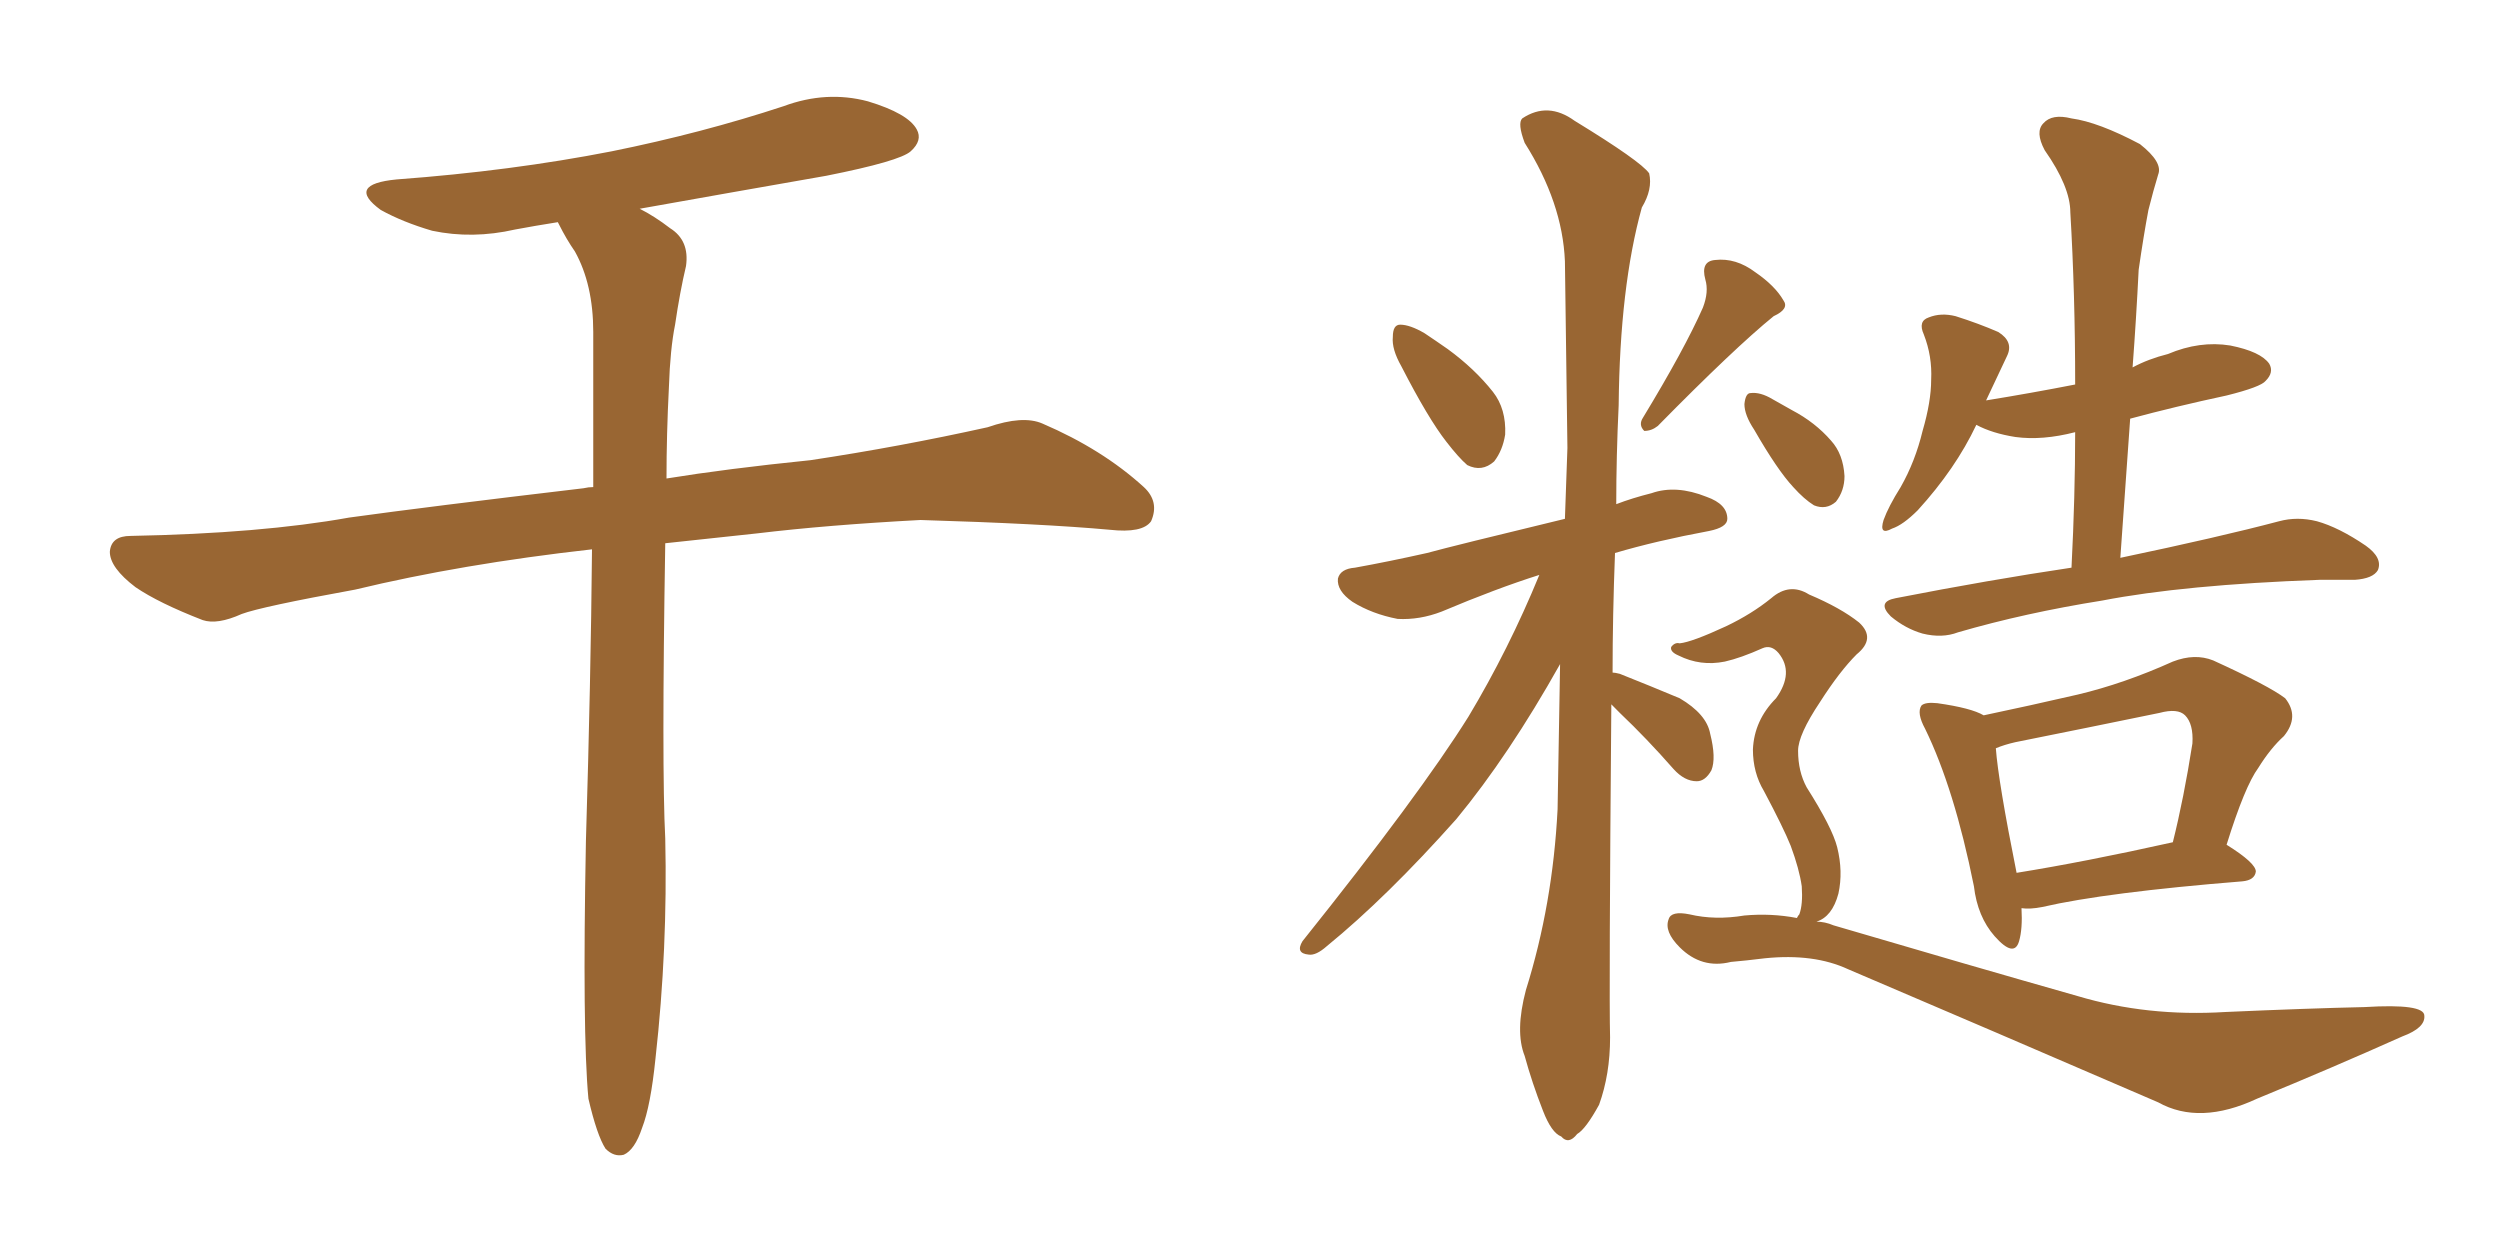 <svg xmlns="http://www.w3.org/2000/svg" xmlns:xlink="http://www.w3.org/1999/xlink" width="300" height="150"><path fill="#996633" padding="10" d="M70.61 131.84L70.61 131.84L70.61 131.84Q69.87 123.93 70.31 100.93L70.31 100.93Q70.90 81.45 71.04 65.92L71.04 65.92Q55.37 67.68 42.63 70.75L42.63 70.75Q31.35 72.80 29.00 73.68L29.00 73.68Q26.07 75 24.32 74.41L24.32 74.41Q19.04 72.36 16.26 70.46L16.26 70.46Q13.18 68.12 13.18 66.21L13.18 66.21Q13.33 64.31 15.67 64.31L15.67 64.31Q31.35 64.01 41.89 62.11L41.89 62.11Q51.42 60.79 70.02 58.59L70.02 58.59Q70.61 58.45 71.19 58.45L71.19 58.45Q71.19 48.19 71.19 39.84L71.19 39.84Q71.19 34.13 68.99 30.18L68.99 30.18Q67.97 28.71 67.09 26.95L67.09 26.95Q66.94 26.66 66.94 26.66L66.94 26.66Q64.16 27.10 61.82 27.54L61.82 27.54Q56.69 28.71 51.86 27.69L51.86 27.69Q48.34 26.66 45.70 25.20L45.70 25.20Q41.46 22.12 47.61 21.53L47.61 21.53Q61.38 20.51 73.39 18.16L73.39 18.16Q84.23 15.97 94.04 12.74L94.04 12.74Q99.17 10.84 104.15 12.16L104.15 12.16Q108.98 13.62 110.01 15.53L110.01 15.53Q110.74 16.85 109.28 18.16L109.28 18.16Q107.96 19.34 99.17 21.09L99.17 21.09Q87.45 23.14 76.76 25.05L76.76 25.05Q78.52 25.93 80.42 27.39L80.42 27.39Q82.76 28.86 82.32 31.93L82.32 31.93Q81.59 35.01 81.01 38.96L81.01 38.96Q80.42 41.89 80.27 46.44L80.27 46.44Q79.98 52.15 79.98 57.42L79.98 57.42Q87.16 56.25 97.27 55.22L97.27 55.22Q107.96 53.61 118.51 51.27L118.51 51.27Q122.75 49.80 125.10 50.83L125.10 50.83Q132.28 53.91 137.26 58.45L137.26 58.45Q139.16 60.21 138.13 62.55L138.13 62.55Q137.11 64.01 133.15 63.57L133.15 63.57Q125.10 62.84 110.45 62.40L110.45 62.40Q99.32 62.99 90.82 64.01L90.82 64.01Q85.25 64.60 79.83 65.19L79.83 65.19Q79.39 92.14 79.83 100.63L79.83 100.63Q80.13 113.82 78.66 127.00L78.66 127.00Q78.08 132.71 77.05 135.35L77.05 135.35Q76.17 137.99 74.85 138.57L74.85 138.57Q73.68 138.87 72.66 137.84L72.66 137.84Q71.63 136.23 70.61 131.84ZM168.16 43.95L168.16 43.95Q166.99 41.89 167.14 40.43L167.14 40.43Q167.14 38.96 168.02 38.96L168.02 38.96Q169.19 38.96 170.95 39.99L170.95 39.99Q172.27 40.87 173.73 41.89L173.73 41.89Q176.95 44.24 179.15 47.02L179.15 47.02Q180.76 49.07 180.62 52.15L180.62 52.15Q180.32 54.05 179.30 55.37L179.30 55.37Q177.83 56.69 176.07 55.81L176.07 55.81Q175.05 54.93 173.58 53.03L173.58 53.03Q171.39 50.24 168.16 43.95ZM204.35 36.91L204.35 36.91Q205.08 35.01 204.64 33.54L204.64 33.54Q204.05 31.35 205.81 31.20L205.81 31.20Q208.30 30.91 210.64 32.67L210.64 32.67Q212.99 34.28 214.01 36.04L214.01 36.04Q214.75 37.06 212.84 37.94L212.84 37.94Q208.15 41.75 198.93 51.12L198.93 51.12Q198.19 51.71 197.31 51.71L197.31 51.71Q196.58 50.98 197.17 50.10L197.17 50.10Q202.15 41.89 204.35 36.91ZM193.36 84.52L193.36 84.52Q193.07 119.24 193.21 124.51L193.21 124.51Q193.21 128.91 191.89 132.57L191.89 132.57Q190.28 135.50 189.26 136.08L189.26 136.08Q188.23 137.40 187.35 136.38L187.35 136.38Q186.18 135.94 185.16 133.30L185.16 133.30Q183.84 129.93 182.96 126.71L182.96 126.71Q181.79 123.78 183.11 118.80L183.11 118.80Q186.33 108.54 186.91 97.12L186.91 97.12Q187.06 88.04 187.21 79.69L187.21 79.69Q181.05 90.67 174.76 98.29L174.76 98.29Q166.41 107.67 159.23 113.53L159.23 113.53Q157.91 114.70 157.03 114.55L157.03 114.55Q155.42 114.40 156.30 112.94L156.30 112.94Q170.36 95.36 176.22 85.99L176.22 85.99Q181.05 77.93 184.72 68.99L184.72 68.99Q179.59 70.61 173.00 73.39L173.00 73.39Q170.36 74.41 167.72 74.27L167.72 74.27Q164.65 73.68 162.30 72.22L162.30 72.22Q160.40 70.90 160.55 69.43L160.55 69.43Q160.84 68.26 162.60 68.12L162.60 68.12Q166.70 67.38 171.24 66.36L171.24 66.36Q174.46 65.48 187.79 62.26L187.79 62.26Q187.94 57.86 188.09 53.76L188.09 53.76Q187.94 41.89 187.79 31.35L187.79 31.35Q187.50 24.32 182.96 17.14L182.96 17.14Q182.08 14.79 182.67 14.21L182.67 14.21Q185.74 12.16 188.96 14.50L188.96 14.50Q196.88 19.34 197.90 20.80L197.90 20.80Q198.34 22.71 197.02 24.90L197.02 24.90Q194.38 34.42 194.24 48.63L194.24 48.63Q193.95 54.79 193.95 60.50L193.95 60.50Q195.85 59.77 198.19 59.18L198.19 59.18Q201.12 58.15 204.79 59.62L204.79 59.62Q207.28 60.50 207.28 62.26L207.28 62.26Q207.28 63.28 205.08 63.72L205.08 63.72Q198.78 64.89 193.80 66.36L193.80 66.36Q193.51 73.97 193.51 80.71L193.51 80.71Q193.80 80.71 194.38 80.86L194.38 80.86Q198.05 82.32 201.56 83.79L201.56 83.79Q204.79 85.69 205.22 88.04L205.22 88.04Q205.96 90.97 205.37 92.43L205.37 92.43Q204.64 93.75 203.61 93.75L203.61 93.75Q202.15 93.75 200.83 92.29L200.83 92.29Q197.61 88.62 194.38 85.55L194.38 85.55Q193.80 84.96 193.36 84.52ZM248.58 68.12L248.58 68.12Q249.02 59.47 249.02 51.86L249.02 51.86Q245.07 52.88 241.85 52.44L241.85 52.44Q239.06 52.00 237.16 50.98L237.16 50.98Q234.67 56.25 230.13 61.23L230.13 61.23Q228.37 62.99 227.05 63.43L227.05 63.43Q225.44 64.31 226.03 62.40L226.03 62.40Q226.61 60.79 228.08 58.45L228.08 58.45Q229.83 55.37 230.71 51.71L230.71 51.71Q231.74 48.19 231.74 45.56L231.74 45.56Q231.88 42.77 230.86 40.14L230.86 40.14Q230.13 38.53 231.45 38.09L231.45 38.09Q232.91 37.50 234.67 37.94L234.67 37.94Q237.45 38.82 239.79 39.84L239.79 39.84Q241.70 41.02 240.82 42.77L240.82 42.77Q239.65 45.26 238.33 48.05L238.33 48.05Q243.75 47.17 249.02 46.14L249.02 46.14Q249.02 35.30 248.44 25.49L248.44 25.49Q248.44 22.41 245.36 18.02L245.36 18.02Q244.19 15.82 245.21 14.79L245.21 14.79Q246.24 13.62 248.58 14.21L248.58 14.21Q251.81 14.65 256.79 17.29L256.79 17.29Q259.57 19.48 258.98 20.95L258.98 20.95Q258.40 22.85 257.81 25.20L257.81 25.20Q257.23 28.27 256.64 32.37L256.64 32.37Q256.35 38.23 255.91 44.09L255.91 44.09Q257.81 43.07 260.16 42.48L260.16 42.48Q263.96 40.87 267.63 41.46L267.63 41.46Q271.29 42.19 272.31 43.65L272.31 43.65Q272.90 44.68 271.88 45.70L271.88 45.70Q271.29 46.44 267.19 47.46L267.19 47.46Q261.04 48.78 255.62 50.24L255.62 50.24Q255.03 58.45 254.44 66.94L254.44 66.94Q266.31 64.45 273.49 62.55L273.49 62.55Q275.68 61.96 278.03 62.55L278.03 62.55Q280.66 63.28 283.89 65.48L283.89 65.48Q285.94 66.94 285.35 68.41L285.35 68.41Q284.77 69.43 282.57 69.58L282.57 69.58Q280.52 69.58 278.32 69.58L278.32 69.58Q262.06 70.17 252.25 72.07L252.25 72.07Q243.02 73.54 234.96 75.88L234.96 75.88Q233.06 76.61 230.71 76.03L230.71 76.03Q228.66 75.44 226.90 73.97L226.90 73.97Q225.15 72.22 227.49 71.78L227.49 71.78Q238.77 69.58 248.58 68.12ZM242.58 108.98L242.58 108.98Q242.72 111.47 242.29 112.94L242.29 112.94Q241.70 114.99 239.36 112.35L239.36 112.35Q237.30 110.01 236.87 106.35L236.87 106.35Q234.52 94.63 231.01 87.45L231.01 87.45Q229.98 85.55 230.57 84.67L230.57 84.67Q231.01 84.23 232.47 84.38L232.47 84.38Q236.57 84.96 238.04 85.84L238.04 85.84Q243.60 84.67 249.32 83.35L249.32 83.35Q254.88 82.03 260.74 79.39L260.74 79.39Q263.38 78.37 265.58 79.25L265.58 79.25Q272.31 82.32 274.22 83.79L274.22 83.79Q275.98 85.99 274.07 88.33L274.07 88.33Q272.46 89.79 271.00 92.14L271.00 92.14Q269.38 94.34 267.19 101.37L267.19 101.37Q270.70 103.56 270.70 104.59L270.70 104.59Q270.56 105.62 269.09 105.76L269.09 105.76Q252.69 107.08 245.07 108.84L245.07 108.84Q243.60 109.13 242.58 108.98ZM241.99 104.74L241.99 104.74Q250.20 103.42 260.74 101.07L260.74 101.07Q262.06 95.80 263.09 89.21L263.09 89.21Q263.23 86.87 262.21 85.84L262.21 85.84Q261.33 84.96 259.13 85.55L259.13 85.55Q250.63 87.30 241.85 89.06L241.85 89.06Q240.53 89.36 239.50 89.79L239.50 89.79Q239.79 93.75 241.99 104.74ZM210.50 51.56L210.50 51.56Q209.33 49.80 209.33 48.49L209.33 48.49Q209.47 47.17 210.06 47.17L210.06 47.17Q211.23 47.02 212.70 47.90L212.70 47.90Q214.01 48.63 215.04 49.22L215.04 49.22Q217.82 50.68 219.73 52.88L219.73 52.88Q221.19 54.49 221.34 57.13L221.34 57.13Q221.34 58.89 220.31 60.21L220.31 60.21Q219.14 61.23 217.68 60.64L217.68 60.64Q216.50 59.91 215.19 58.45L215.19 58.45Q213.28 56.40 210.50 51.56ZM215.63 110.16L215.63 110.16L215.63 110.16Q215.77 109.86 215.92 109.72L215.92 109.72Q216.36 108.54 216.21 106.35L216.21 106.35Q215.92 104.30 214.89 101.51L214.89 101.51Q214.01 99.32 211.67 94.92L211.67 94.92Q210.35 92.72 210.35 89.94L210.35 89.94Q210.50 86.43 213.13 83.79L213.13 83.79Q215.33 80.71 213.43 78.37L213.43 78.37Q212.55 77.34 211.52 77.78L211.52 77.78Q208.89 78.96 206.98 79.39L206.98 79.39Q204.05 79.98 201.42 78.66L201.42 78.66Q200.39 78.22 200.54 77.64L200.54 77.64Q200.98 77.05 201.56 77.20L201.56 77.20Q203.03 77.05 207.13 75.15L207.13 75.15Q210.21 73.68 212.55 71.78L212.55 71.78Q214.75 69.87 217.09 71.34L217.09 71.34Q220.90 72.95 223.10 74.71L223.10 74.71Q225.15 76.61 222.80 78.52L222.80 78.52Q220.75 80.57 218.41 84.23L218.41 84.23Q215.77 88.18 215.77 90.09L215.77 90.09Q215.77 92.58 216.80 94.48L216.80 94.48Q219.87 99.32 220.46 101.66L220.46 101.66Q221.19 104.59 220.61 107.23L220.61 107.23Q219.87 110.01 217.97 110.60L217.97 110.60Q218.99 110.60 220.02 111.04L220.02 111.04Q236.43 115.87 249.32 119.53L249.32 119.53Q257.67 122.02 267.04 121.44L267.04 121.44Q277.00 121.00 283.74 120.85L283.74 120.85Q290.92 120.41 290.92 121.88L290.92 121.88Q291.06 123.34 288.28 124.37L288.28 124.37Q279.79 128.17 270.85 131.84L270.85 131.84Q263.96 135.06 258.98 132.28L258.98 132.28Q238.62 123.49 221.78 116.31L221.78 116.31Q217.68 114.40 211.82 114.99L211.82 114.99Q209.47 115.28 207.71 115.43L207.71 115.43Q204.20 116.31 201.56 113.67L201.56 113.67Q199.66 111.77 200.24 110.30L200.24 110.30Q200.54 109.28 202.73 109.72L202.73 109.72Q205.81 110.45 209.33 109.86L209.33 109.86Q212.55 109.57 215.63 110.16Z"/></svg>